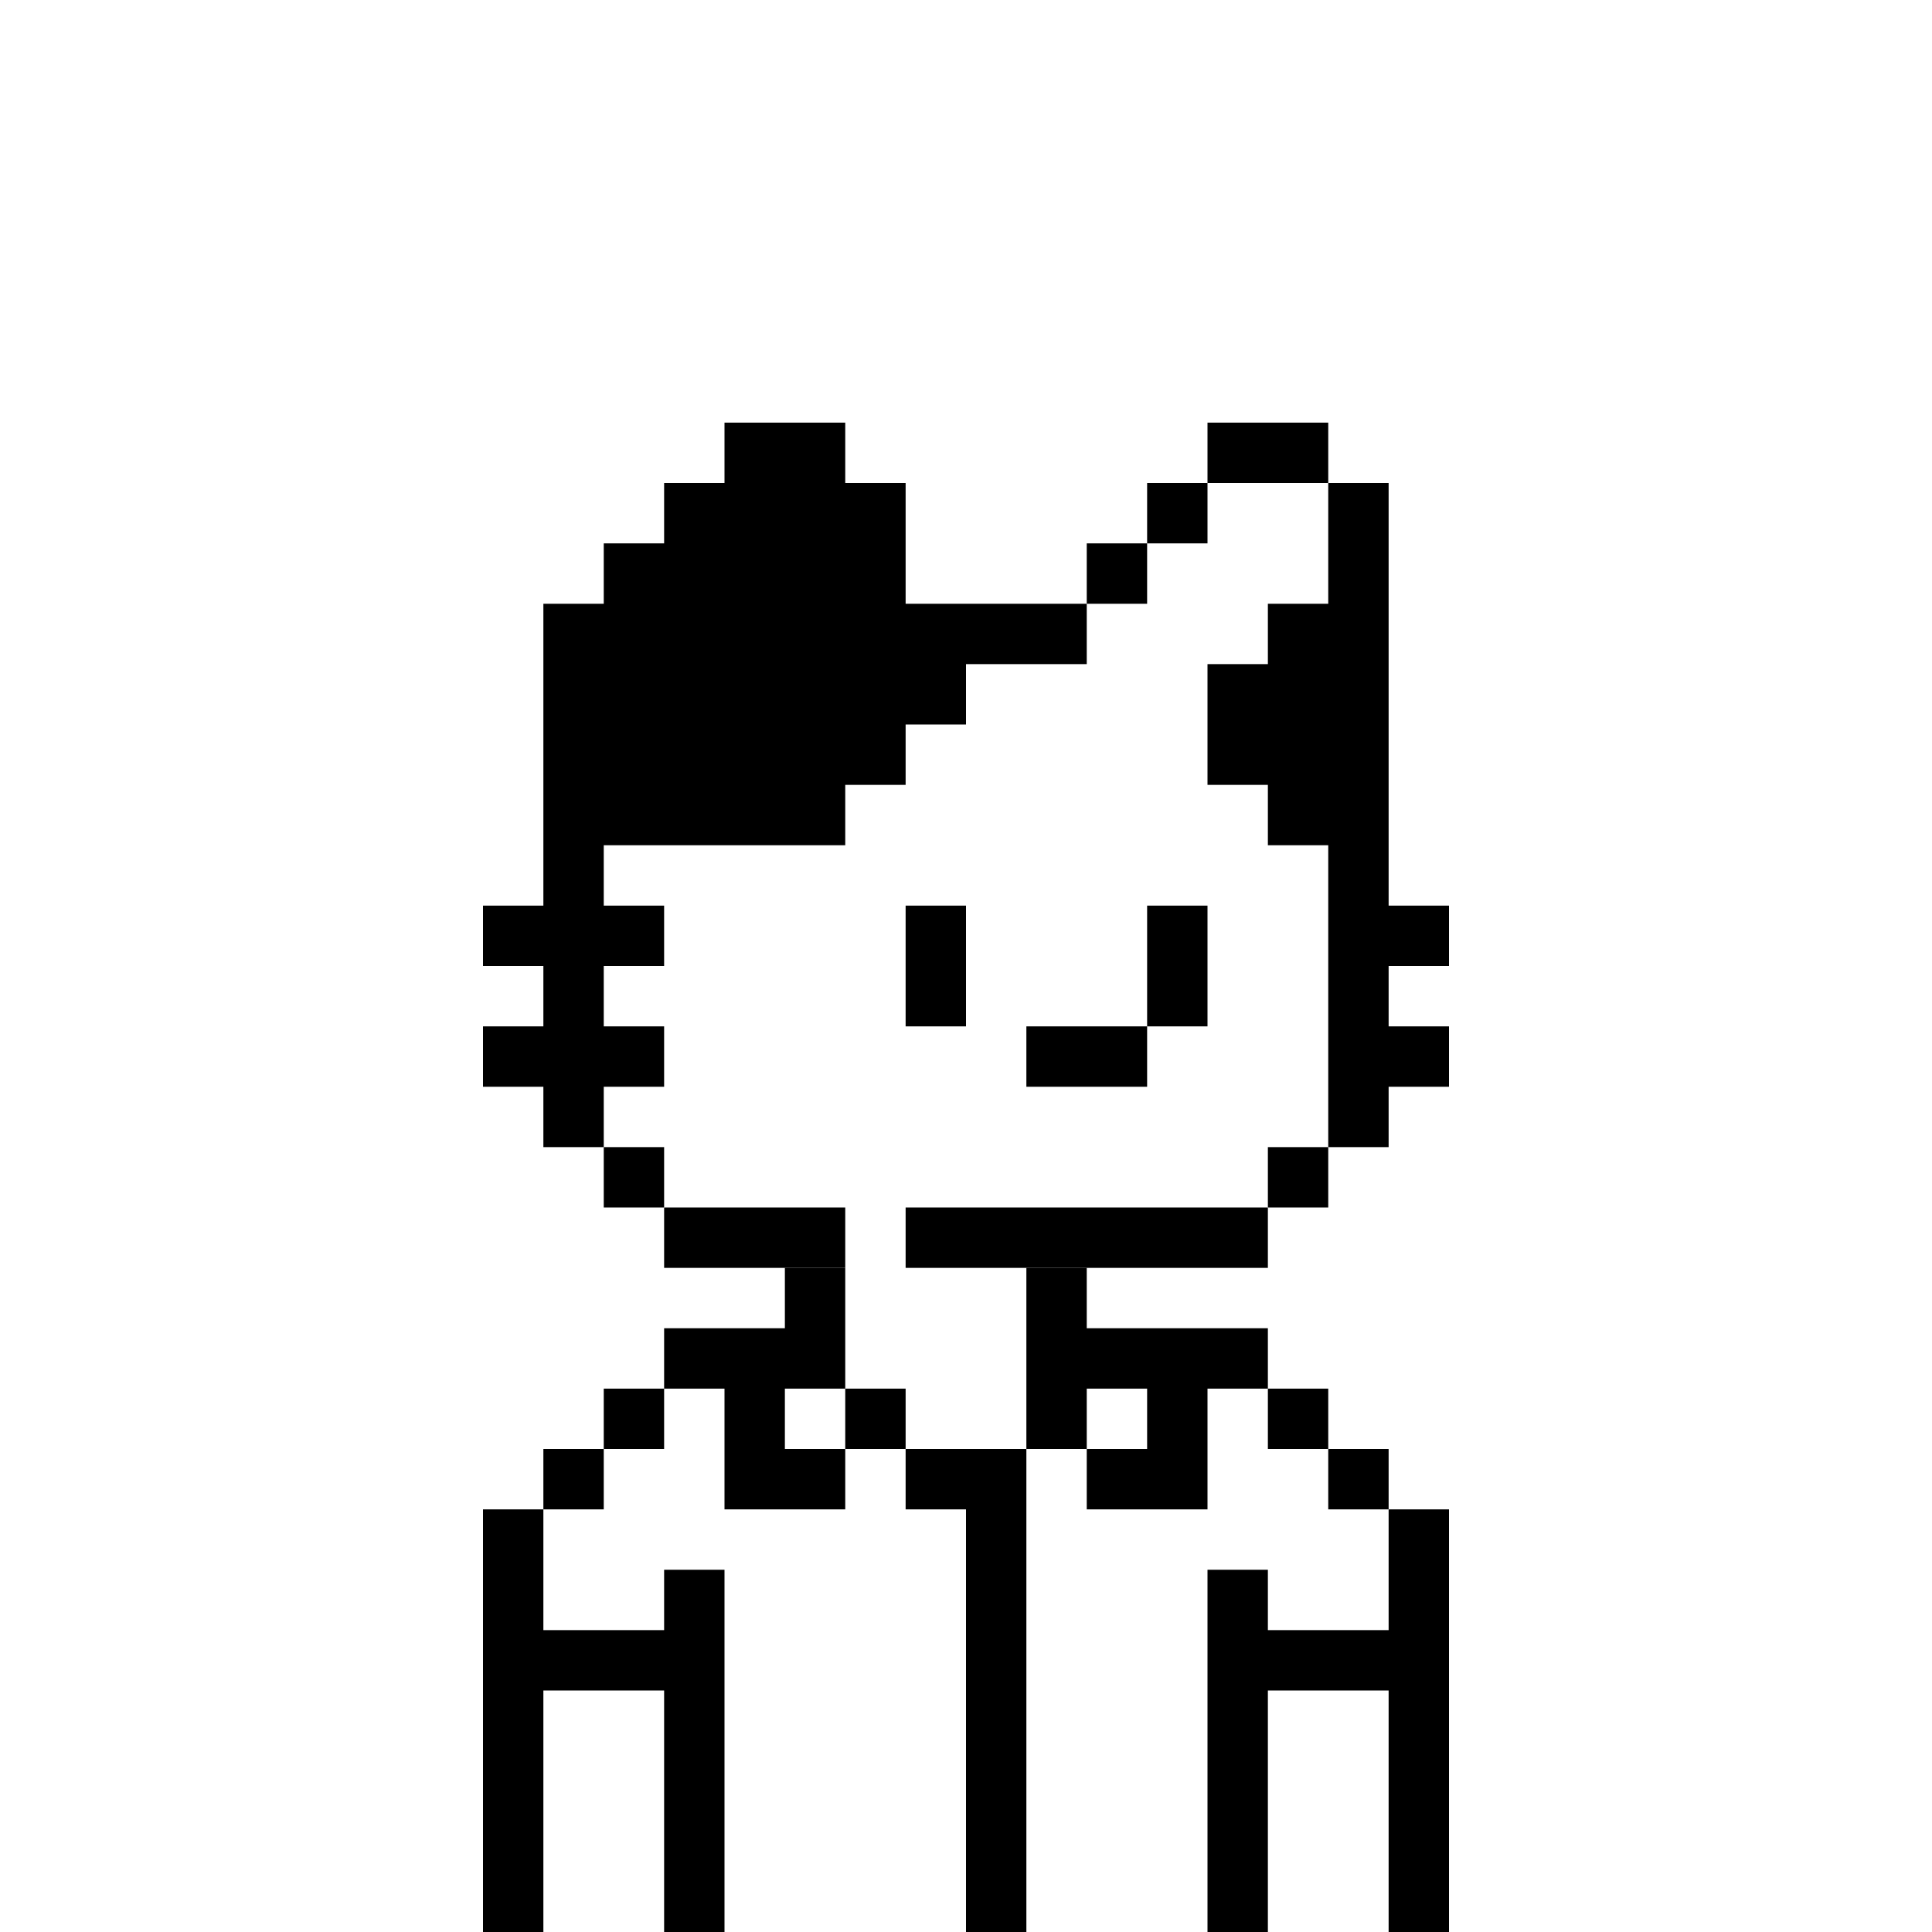 <?xml version="1.0" encoding="utf-8"?>
<svg xmlns="http://www.w3.org/2000/svg" fill="none" height="32" viewBox="0 0 32 32" width="32">
  <rect fill="white" height="32" width="32"/>
  <path clip-rule="evenodd" d="M14 21H13V22H11V23H10V24H9V25H8V32H9V28H11V32H12V26H11V27H9V25H10V24H11V23H12V25H14V24H15V25H16V32H17V24H18V25H20V23H21V24H22V25H23V27H21V26H20V32H21V28H23V32H24V25H23V24H22V23H21V22H18V21H17V24H15V23H14V21ZM18 24H19V23H18V24ZM14 23V24H13V23H14Z" fill="black" fill-rule="evenodd"/>
  <path d="M12 7H14V8H15V10H18V11H16V12H15V13H14V14H10V15H11V16H10V17H11V18H10V19H9V18H8V17H9V16H8V15H9V10H10V9H11V8H12V7Z" fill="black"/>
  <path d="M11 20H10V19H11V20Z" fill="black"/>
  <path d="M11 20H14V21H11V20Z" fill="black"/>
  <path d="M19 9V10H18V9H19Z" fill="black"/>
  <path d="M20 8V9H19V8H20Z" fill="black"/>
  <path d="M22 8H20V7H22V8Z" fill="black"/>
  <path d="M22 19H23V18H24V17H23V16H24V15H23V8H22V10H21V11H20V13H21V14H22V19Z" fill="black"/>
  <path d="M21 20V19H22V20H21Z" fill="black"/>
  <path d="M21 20V21H15V20H21Z" fill="black"/>
  <path d="M16 15H15V17H16V15Z" fill="black"/>
  <path d="M19 15H20V17H19V15Z" fill="black"/>
  <path d="M19 17V18H17V17H19Z" fill="black"/>
</svg>